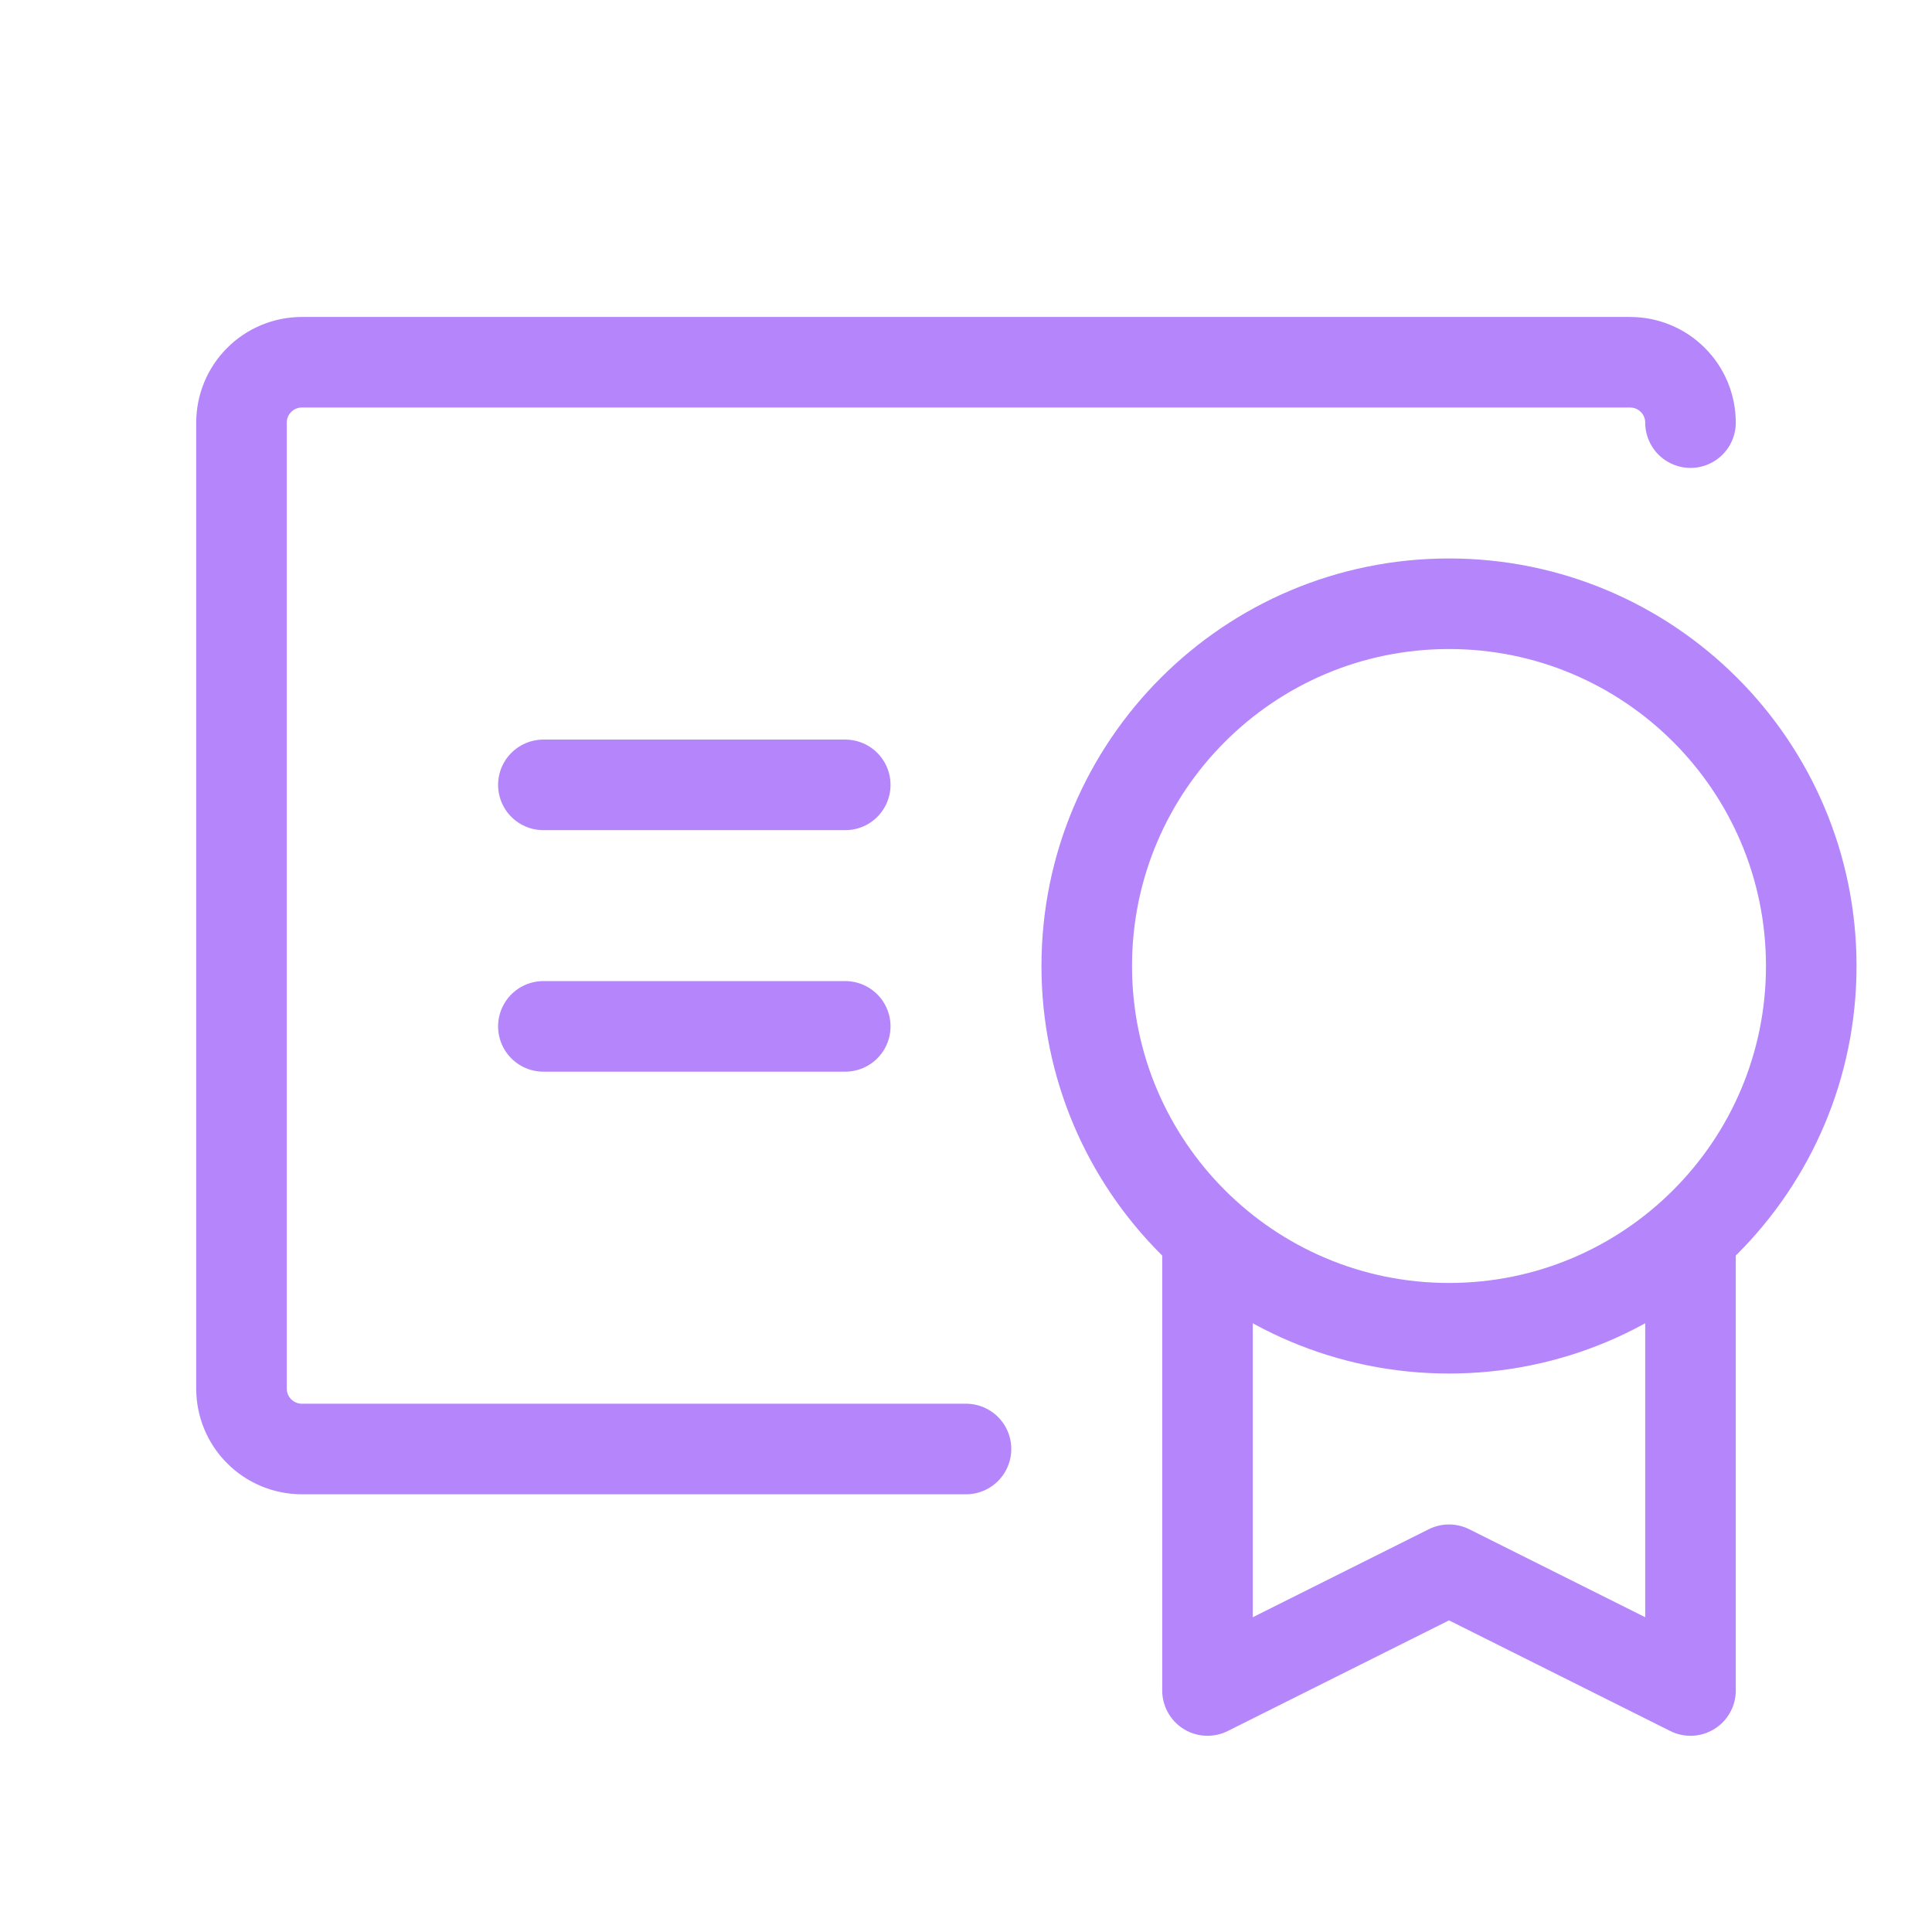 <svg width="32" height="32" viewBox="0 0 32 32" fill="none" xmlns="http://www.w3.org/2000/svg">
<g clip-path="url(#clip0_6146_284)">
<path d="M28 20.476V28L24 26L20 28V20.475M16 24H5C4.735 24 4.48 23.895 4.293 23.707C4.105 23.52 4 23.265 4 23V7C4 6.735 4.105 6.48 4.293 6.293C4.48 6.105 4.735 6 5 6H27C27.265 6 27.52 6.105 27.707 6.293C27.895 6.48 28 6.735 28 7M30 16C30 19.314 27.314 22 24 22C20.686 22 18 19.314 18 16C18 12.686 20.686 10 24 10C27.314 10 30 12.686 30 16Z" stroke="#B585FB" stroke-width="1.5" stroke-linecap="round" stroke-linejoin="round"/>
<path d="M9 17H14" stroke="#B585FB" stroke-width="1.5" stroke-linecap="round" stroke-linejoin="round"/>
<path d="M9 13H14" stroke="#B585FB" stroke-width="1.5" stroke-linecap="round" stroke-linejoin="round"/>
</g>
<defs>
<clipPath id="clip0_6146_284">
<rect width="32" height="32" fill="white"/>
</clipPath>
</defs>
</svg>

